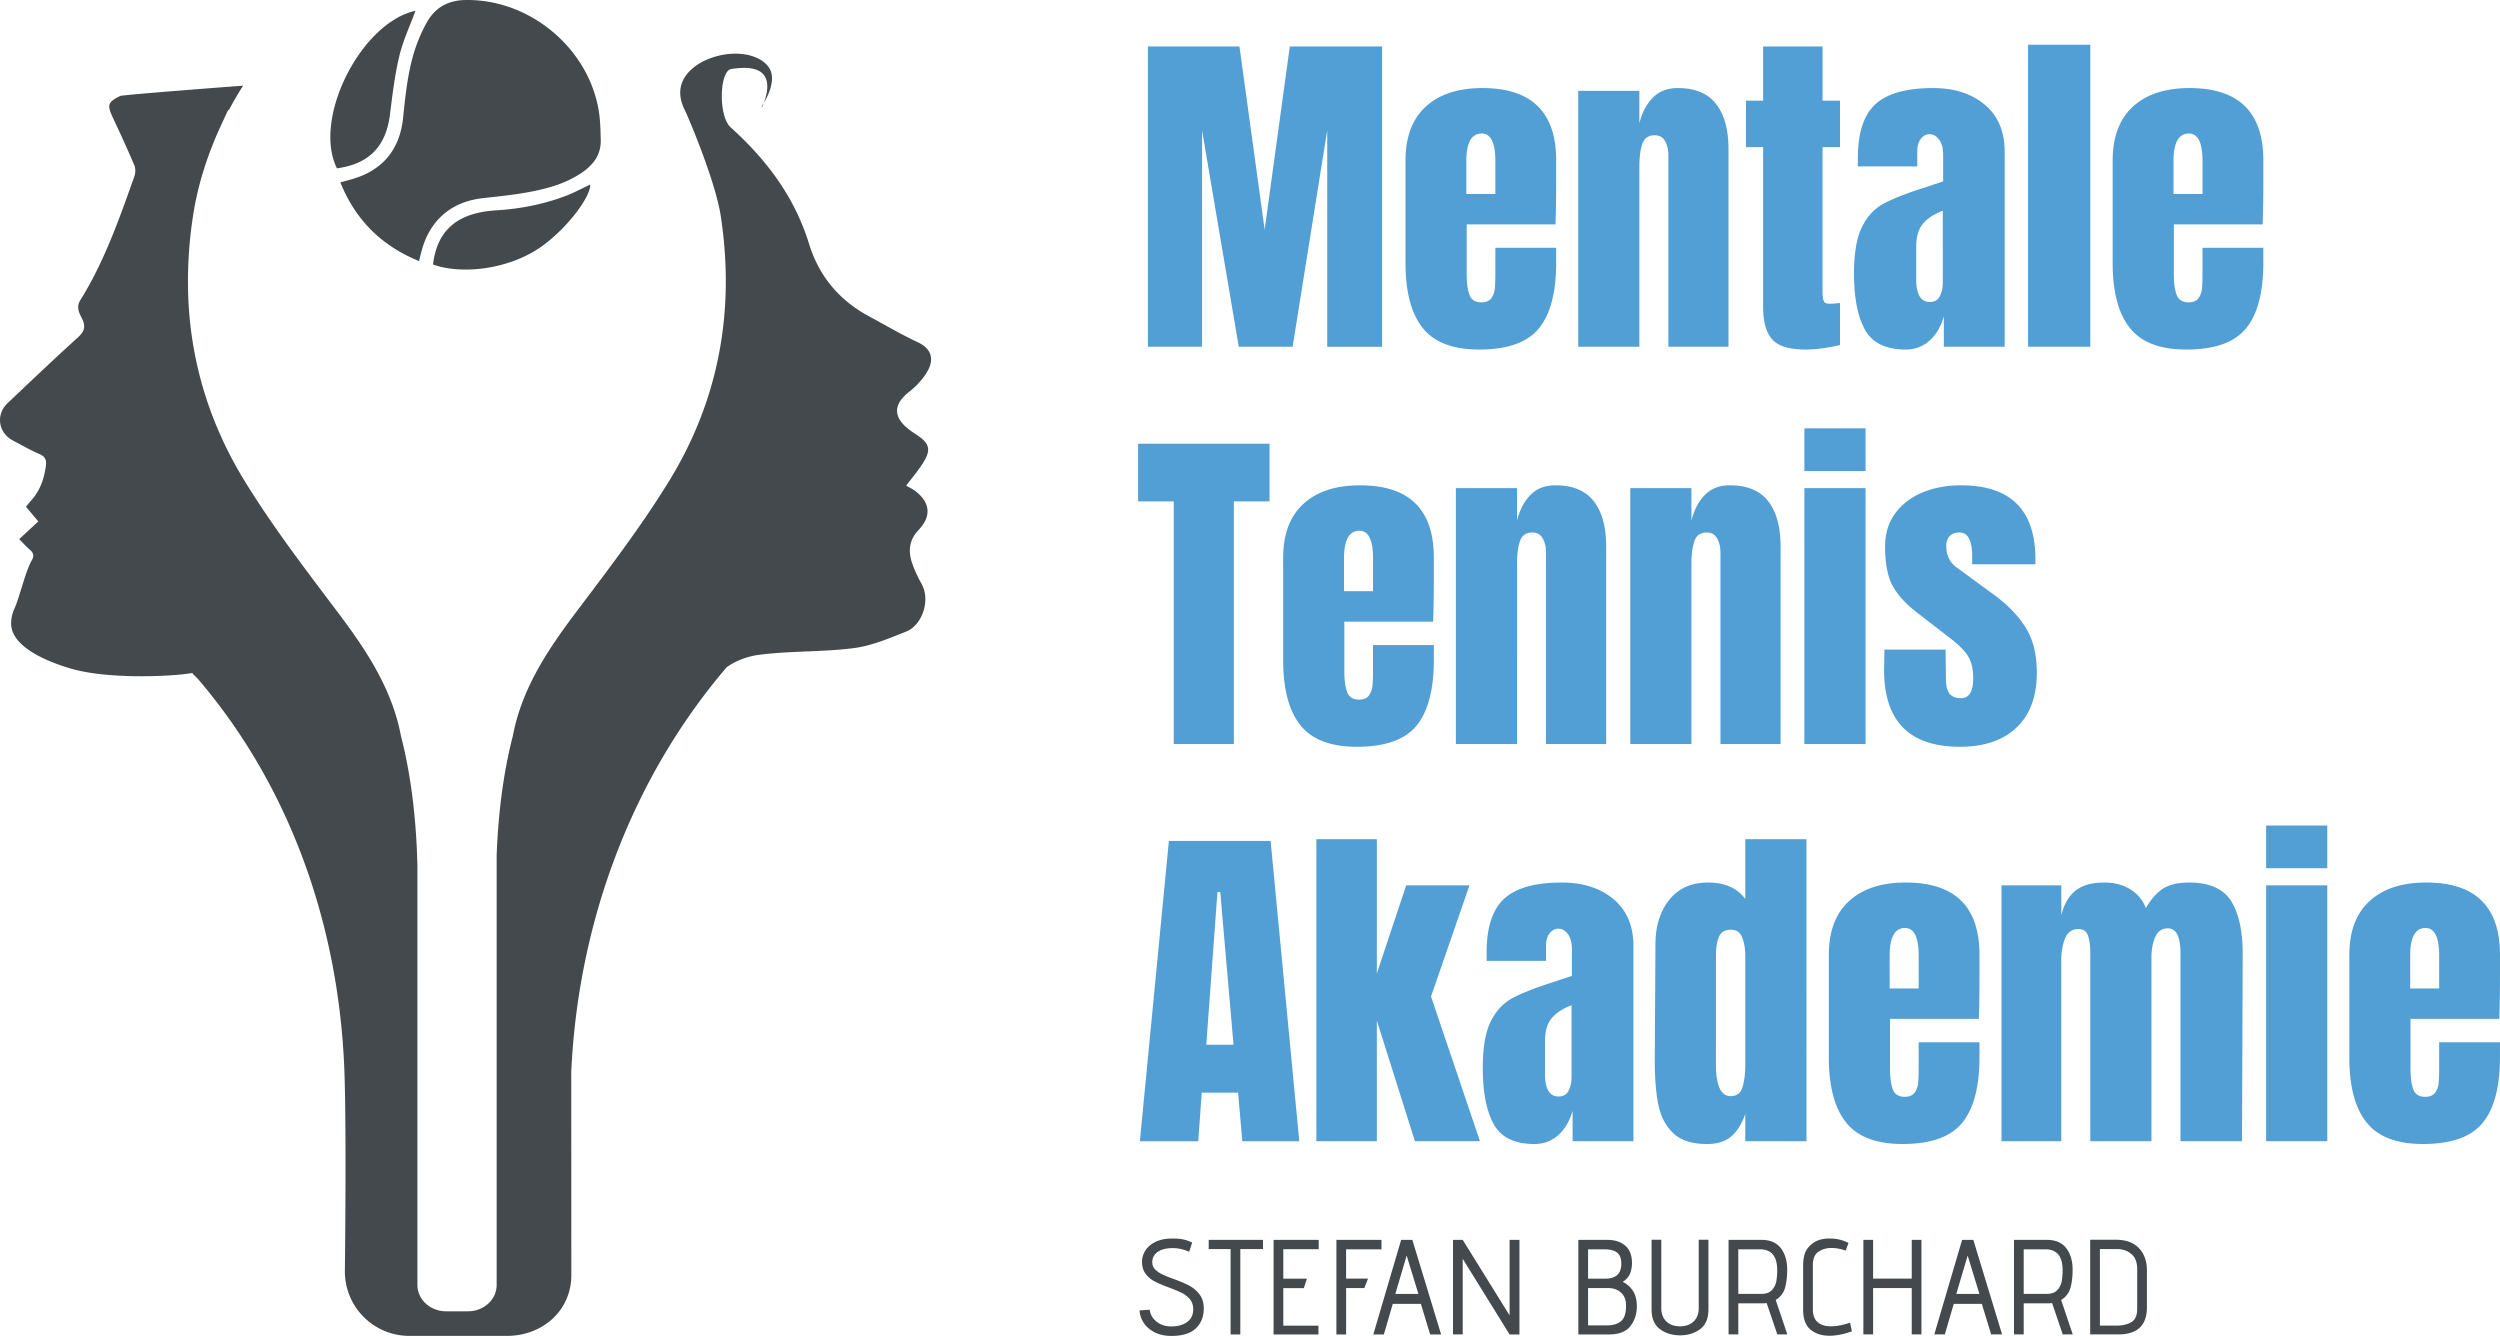 <?xml version="1.0" encoding="UTF-8"?>
<svg xmlns="http://www.w3.org/2000/svg" xmlns:xlink="http://www.w3.org/1999/xlink" id="Ebene_1" data-name="Ebene 1" viewBox="0 0 6049.59 3232.71">
  <defs>
    <style>.cls-1{fill:none;}.cls-2{clip-path:url(#clip-path);}.cls-3{fill:#44494d;}.cls-4{fill:#529fd5;}</style>
    <clipPath id="clip-path" transform="translate(-80.71 -112.51)">
      <rect class="cls-1" x="80.71" y="112.51" width="6049.59" height="3232.71"></rect>
    </clipPath>
  </defs>
  <g class="cls-2">
    <path class="cls-3" d="M5252.36,3183.37v96.1q0,24.51-14.55,32.68t-36.45,8.18h-39.22V3135h41.18q20.6,0,34.82,11.92t14.22,36.46M5138.6,3341.58h68q69.3,0,69.29-65.38v-89.56q0-33.67-19.44-53.94t-56.38-20.26H5138.6ZM5033,3243.51h-55.25V3135.64h52.3q41.84,0,41.84,50.34a155.29,155.29,0,0,1-2.13,27,42,42,0,0,1-10.61,21.25q-8.52,9.32-26.15,9.31m39.22,98.07h24.18l-28.11-83.36q17.66-11.11,22.72-29.91t5.07-43.31q0-32.36-15.52-52.3t-46.91-19.94h-79.43v228.82h23.53v-75.19H5036a94.59,94.59,0,0,0,10.46-.65Zm-230.12-190.9,28.44,92.83h-55.9Zm56.87,190.9h26.48l-69.62-228.82h-27.14l-67.32,228.82h25.48l21.58-73.88h68Zm-192.19,0h23.52V3112.76h-23.52v93.82h-93.49v-93.82h-23.53v228.82h23.53V3229.46h93.49ZM4562,3334.06l-4.57-20.92q-25.85,8.84-46.09,8.82-20.92,0-32.36-10.13t-11.44-30.72V3173.88q0-23.21,13.56-32.36t31.54-9.14a98.59,98.59,0,0,1,34.32,6.53l6.87-18.62q-20.59-10.8-46.09-10.8-20.92,0-35.31,8.17-14.37,8.82-21.4,21.58t-7,37.59v104.93q0,33,17.65,48t46.09,15q25.18,0,54.26-10.78m-219.65-90.55H4287.1V3135.64h52.3q41.85,0,41.84,50.34a155.42,155.42,0,0,1-2.11,27,42.15,42.15,0,0,1-10.63,21.25q-8.49,9.32-26.15,9.31m39.21,98.07h24.19l-28.11-83.36q17.65-11.11,22.72-29.91t5.07-43.31q0-32.36-15.52-52.3T4343,3112.76h-79.43v228.82h23.53v-75.19h58.18a95.07,95.07,0,0,0,10.48-.65Zm-190.23-229.14v165.72q0,20.27-12.26,32T4145.89,3322q-20.56,0-32.84-11.77t-12.26-32V3112.44h-23.54v168.35q0,33,20.26,48t48.72,15q28.43,0,48.53-15t20.11-48V3112.44Zm-222.26,207.24h-45.45v-90.22h50q17.33,0,29.58,10.78t12.26,32.36q0,26.8-12.26,37t-34.15,10.13m-3.28-113.1h-42.17v-70.94h41.52q18,0,28.44,7.69t10.46,27.29q0,18.3-10,27.13t-28.28,8.83m-65.71,135h74.21q35.94,0,51.65-20.11t15.69-47.88q0-23.21-9.65-37.75t-24-21.09v-.32l.32-.67q13.08-8.82,17.33-20.41a70.23,70.23,0,0,0,4.25-24.36q0-28.12-16.19-42.17t-43-14.06h-70.61Zm-166.36,0h23.86V3112.76h-23.86v182.73l-113.44-182.73h-23.52v228.82h23.52v-183Zm-249.08-190.9,28.43,92.83h-55.88Zm56.87,190.9H3568l-69.63-228.82h-27.13l-67.34,228.82h25.5L3451,3267.7h68Zm-226.91,0h23.54V3229.46h44.13l8.82-22.88h-53v-70.94h85.63v-22.88H3314.6Zm-152,0h108.53v-21.25h-85v-90.87h49.69l7.52-22.88h-57.21v-71.27h85.65v-22.55H3162.61Zm-104,0h23.54V3135h54.91v-22.23h-131.4V3135h52.95Zm-195.79-59.82-24.51,1.64A59.41,59.41,0,0,0,2848,3313q9,14.24,26.15,23.22t41.35,9q39.9,0,59-18.32t19.12-48.38q0-20.27-10.3-33.82a74.48,74.48,0,0,0-25-21.26q-14.68-7.68-37.9-16.17a289.11,289.11,0,0,1-27.47-11.12,59.84,59.84,0,0,1-17-11.92,23.27,23.27,0,0,1-6.86-16.84q-.33-16,12.91-25.33t36.45-9.32q19.61,0,39.87,8.82l7.2-22.22a95.74,95.74,0,0,0-21.26-7.51q-10.45-2.29-26.47-2.3-24.18,0-40.68,8t-24.69,20.91a50.1,50.1,0,0,0-8.17,27.29q0,18,9,29.6a65.32,65.32,0,0,0,22.06,18.3,319.43,319.43,0,0,0,34.32,14.53q19.93,7.53,31.39,13.24a57.92,57.92,0,0,1,19.27,15.37q7.86,9.64,7.85,24,0,20.27-14.88,30.87t-38.07,10.63q-15,0-26.47-5.72a48.63,48.63,0,0,1-18.15-15,39.79,39.79,0,0,1-7.68-19.77" transform="translate(-80.71 -112.51)"></path>
    <path class="cls-4" d="M4653.36,2424.91q0-66.81,37.22-66.83,33,0,33,66.83v79.51h-70.21Zm-98.12-132q-49.08,44.85-49.06,130.27v248.69q0,104,41.45,156.49t137,52.45q102.35,0,144.22-51.19t41.88-159.44v-35.53H4723.57v60.06q0,25.38-1.26,38.48a47.77,47.77,0,0,1-8.46,23.27q-7.2,10.15-24.11,10.15-22,0-28.76-18.18t-6.77-50.34V2578h214.86q1.67-42.27,1.69-110v-44.83q0-175.11-178.49-175.1-88,0-137,44.83M4595,1293.64H4447v619.19h148ZM4447,1252.19h148V1149H4447ZM4233,2426.6q0-29.61,7.18-46.95t29.19-17.34q19.47,0,27.07,18.61t7.61,45.68v258.84q0,36.38-6.76,57.94T4268.49,2765q-35.53,0-35.53-77.82Zm-146.34-28.76L4084.93,2677q0,66.83,8.89,109.54t36.37,68.53q27.48,25.82,81.62,25.8,36.36,0,57.95-18.2T4304,2808.1v66h148.05V2143.23H4304v144.64q-29.61-39.75-89.66-39.75-60.9,0-94.31,41.86t-33.42,107.86m-267.3,233.47q0-34.67,15.66-54.14t48.63-32.14v172.56q0,20.29-7.18,34.25t-24.12,14q-33,0-33-55Zm-131.53-46.53q-19,38.91-19,111.66,0,88.82,26.64,136.62t98.55,47.79q33,0,57.09-21.15t35.1-59.21v73.59h147.2v-472q0-73.59-48.22-113.78t-125.19-40.17q-96.45,0-139.16,38.91t-42.72,130.27v20.3h143.8v-37.22q0-18.6,8.89-29.61c5.92-7.32,12.81-11,20.73-11q13.5,0,23.26,13.12t9.73,37.65V2474l-40.6,13.53q-69.39,22-103.2,40.18t-52.88,57.1m63.86-672V1477.2q0-34.68,7.2-55.41t30-20.72q16.92,0,25,14.38t8,34.68v462.7h145.51V1434.89q0-71.06-30-109.54t-92.63-38.49q-38,0-60.89,23.7t-32.16,61.75v-78.67h-148v619.19Zm-339.2,230.4H3266.11v730.85h146.34V2582.24l92.2,291.84H3662l-118.43-350.2,93.05-269H3483.52l-71.07,213.18ZM3333,1463.65q0-66.8,37.22-66.81,33,0,33,66.81v79.53H3333Zm-147.18,247q0,104.07,41.45,156.5t137,52.45q102.35,0,144.22-51.18T3550.35,1709v-35.54H3403.16v60.07q0,25.38-1.27,38.5a47.46,47.46,0,0,1-8.46,23.25q-7.18,10.15-24.1,10.15-22,0-28.78-18.19t-6.75-50.32V1616.77h214.86q1.66-42.3,1.69-110V1462q0-175.1-178.5-175.11-88,0-137,44.83T3185.77,1462Zm-186.11,930L3026.74,2271h6.77l32.14,369.65Zm-90.51-493.15-70.21,726.62h141.28l8.46-117.58h88l10.15,117.58h137.88l-69.36-726.62Zm243.63-961.26H2834.71v139.57H2921v587.06H3066.5V1325.77h86.28Zm139.57-234.61h132.81V225H3201.84l-60.9,443.25L3080,225H2858.41V951.59h131.11V428l88.82,523.62h130.27L3292.35,428ZM3629,581.92v-79.5q0-66.84,37.23-66.84,33,0,33,66.84v79.5Zm175.53,325.25q41.86-51.18,41.88-159.44V712.2H3699.22v60.06c0,16.9-.43,29.75-1.27,38.48a47.57,47.57,0,0,1-8.46,23.27q-7.22,10.13-24.12,10.15-22,0-28.76-18.19t-6.75-50.34V655.51H3844.7q1.7-42.27,1.71-110V500.71q0-175.09-178.5-175.1-88,0-137,44.85t-49.08,130.25V749.42q0,104,41.45,156.49t137,52.43q102.34,0,144.22-51.17m313.39,44.42h145.51V473.66q0-71.06-30-109.55t-92.63-38.5q-38,0-60.89,23.69t-32.16,61.75V332.38h-148V951.59h148V515.94q0-34.67,7.2-55.4t30-20.73q16.92,0,25,14.38t8,34.68Zm241.51,373.76q-30-38.49-92.62-38.49-38.09,0-60.9,23.7t-32.16,61.75v-78.67h-148v619.19h148V1477.2q0-34.68,7.2-55.41t30-20.72q16.92,0,25,14.38t8,34.68v462.7h145.51V1434.89q0-71.06-30-109.54m137-370.81q24.1-3.81,36.79-7.18V845.85c-1.69,0-5.06.29-10.15.85a146.64,146.64,0,0,1-16.07.83q-11,0-13.52-7.6c-1.69-5.09-2.54-13-2.54-23.7V468.57h42.28V356.08H4491V225h-143.8V356.08h-41.46V468.57h41.46V855.14q0,54.17,22,78.67t80.36,24.53a300.44,300.44,0,0,0,46.95-3.8M4781.94,795.1q0,20.29-7.18,34.25t-24.12,13.95q-33,0-33-55V708.8q0-34.66,15.64-54.12t48.63-32.16Zm2.54,156.49h147.2v-472q0-73.59-48.23-113.78t-125.19-40.19q-96.43,0-139.15,38.93t-42.72,130.25v20.3h143.8v-37.2q0-18.6,8.89-29.62c5.92-7.31,12.83-11,20.72-11q13.52,0,23.27,13.12t9.72,37.65v63.44L4742.2,565q-69.4,22-103.21,40.19t-52.88,57.09q-19,38.93-19,111.67,0,88.8,26.65,136.61t98.54,47.78q33,0,57.1-21.13t35.1-59.23Zm221.64,514.61q0-179.33-180.19-179.34-50.73,0-92.19,16.93t-66.41,50.32q-24.94,33.44-25,80.78,0,60.93,17.78,94.32t58.35,64.72l78.67,60.91q30.45,22.83,44.42,43.14t14,55.81q0,48.24-29.62,48.23-19.47,0-27.9-11.41t-8.46-33.42l-.86-72.75h-148l-.83,49.06q0,186.12,183.56,186.1,87.94,0,137-46.52t49.06-132.81q0-65.13-26.22-107.86t-75.3-79.08l-91.34-66.84q-26.24-18.6-26.24-52.43,0-15.22,8.05-24.12t23.25-8.87q16.92,0,24.12,15.64t7.19,37.65V1478h153.11Zm-17.79-514.61H5138.9V220.74H4988.33Zm247.42,1313q-26.62-16.5-63-16.49-44.85,0-69.37,19.45t-34.68,59.2v-71.9H4924v619.21h144.66V2436.75q0-31.29,9.31-53.72t32.14-22.41q17.76,0,23.27,16.07t5.49,42.3v455.09h148V2429.14q0-28.76,9.31-49.49t30.45-20.72q30.45,0,30.45,60.06v455.09H5506l1.69-452.57q0-84.56-28.33-129t-101.09-44.4q-40.6,0-63.44,14.79t-41.45,47a89.68,89.68,0,0,0-37.65-45.26M5340.22,581.92v-79.5q0-66.84,37.22-66.84,33,0,33,66.84v79.5Zm175.52,325.25q41.86-51.18,41.86-159.44V712.2H5410.43v60.06c0,16.9-.43,29.75-1.28,38.48a47.55,47.55,0,0,1-8.44,23.27q-7.23,10.13-24.13,10.15-22,0-28.76-18.19t-6.75-50.34V655.51h214.85q1.68-42.27,1.68-110V500.71q0-175.09-178.47-175.1-88,0-137,44.85T5193,500.71V749.42q0,104,41.45,156.49t137.05,52.43q102.31,0,144.22-51.17m48.64,1306.25h148v-103.2h-148Zm0,660.66h148V2254.89h-148Zm348.51-369.66v-79.51q0-66.81,37.22-66.83,33,0,33,66.83v79.51Zm70.21,130.27v60.06q0,25.38-1.26,38.48a47.67,47.67,0,0,1-8.46,23.27q-7.2,10.15-24.12,10.15-22,0-28.76-18.18t-6.76-50.34V2578h214.85q1.68-42.27,1.7-110v-44.83q0-175.11-178.49-175.1-88,0-137,44.83t-49.06,130.27v248.69q0,104,41.44,156.49t137,52.45q102.35,0,144.23-51.19t41.87-159.44v-35.53Z" transform="translate(-80.71 -112.51)"></path>
    <path class="cls-3" d="M1046.8,248.87c9.22-38.38,26.34-74.85,39.29-110.33-132,28.92-249.82,261.26-190,381.33,77.63-10.64,118.33-52.6,128.19-129.65,6-47.34,11.46-95.08,22.56-141.35m487.59,201.54c-.7-21.44-.9-43.08-4-64.25C1508,230.78,1363.27,109.61,1206.6,112.56c-42.86.8-73.41,18.87-93.47,54.93a370.67,370.67,0,0,0-27.72,63.25C1067.39,285.21,1062,342,1056,398.8c-8,74.27-47.54,124-119.78,146.15-10.15,3.12-20.44,5.78-31.9,9,36.64,90.6,99.22,153.16,190.35,190.27,2.63-10.27,4.59-18.58,6.87-26.8,20.18-72.93,72.11-116.92,147.13-125.35,34.18-3.83,68.49-7.21,102.33-13.06,48.89-8.46,96.92-20.66,138.66-49.37,27.55-18.95,45.94-43.91,44.78-79.22m-406,302c60.53,22.79,170.33,16.15,253-36.85C1441.68,677,1509,594.47,1509.11,559.07c-19.36,9.06-38.74,19.6-59.19,27.38-54.06,20.57-110.48,31.49-168,35-93.78,5.71-143,47-153.44,130.92m796.09-380.23s2-4.11,4.31-10.25c-3,5.05-5.25,8.34-5.25,8.34Zm377.71,568.91c-40.92-19.28-80.1-42.22-119.93-63.8-71.68-38.83-120.06-97.23-144-175-34.74-113.15-103.24-204-189.59-281.49-30.26-27.14-27.14-136.74,1.38-141.24,36-5.68,72.79-4.54,84,23.21,7.78,19.33.12,45.15-5.27,59.21,10.15-17.09,30.37-57.4,13.46-84.56-21.88-35.15-89.74-47.9-154-19.26-12.48,5.58-90.51,42.67-50.06,121.66.29-.85,72.87,164.94,86.72,256.45,34.53,228.33-4.52,443.6-124.86,639.83-67.81,110.61-147.4,214.29-225.63,318.12-69.1,91.75-131.38,185.39-152.84,299.42-21.9,84.42-35.14,182.26-39.15,289.24V3222c0,35.16-31,63.64-69.36,63.64h-53c-38.29,0-69.34-28.48-69.34-63.64V2208c-2.76-116.8-16.24-223.43-39.84-314.4q-4-21.39-9.9-41.84c-27.24-95.58-82.47-177.31-142.94-257.58C819.85,1490.31,740.25,1386.63,672.45,1276a943.21,943.21,0,0,1-75.12-150.65q-15.06-38.5-26.38-77.84-34-117.93-35.34-242.65a1041.92,1041.92,0,0,1,12-168.69c12.21-80.77,37.78-156.78,72.31-229.82,4.61-9.72,8.8-19.58,13.73-29.2.27.85.38,1.72.68,2.56a1.24,1.24,0,0,0,.12-.23C645,358.93,656.58,339.09,669,319.89c-15.08.88-291.76,22.09-297.25,24.8-30.23,14.94-32.53,21.39-17.95,52.5,17.88,38.13,35.54,76.37,51.91,115.13,3.29,7.78,3,19,.07,27.21-36.51,102.84-72.57,206-130.68,299.31-10.83,17.39-2.37,31.54,4.23,44.83,9.93,20,4.89,31.82-11,46.2C211.06,981.64,155.21,1034.94,99.14,1088c-29.35,27.77-22.7,72,13.17,90.71,21.26,11.09,42.07,23.3,64.07,32.7,14.42,6.14,17.23,14.71,15.3,28.74-4.33,31.82-14.36,60.82-36.7,84.7-3.93,4.16-7.25,8.87-11.45,14l29.89,35.34-46.2,43c8.79,8.82,16.8,17.9,25.9,25.74s10.73,14.64,4.21,26c-15.16,26.47-29.32,89.4-42,117.15-5.2,11.45-8.22,25.25-7.62,37.75,2.62,55.63,89.67,90.29,142.55,106,89.47,26.63,230.64,18.93,269.11,14.75s22.79-5,29.49,0c0,0,11,11.06,11,11.06,218.77,255.85,341.23,589.66,354.27,949.79,5.3,146.56,1.1,483.66,1.1,483.66a156.05,156.05,0,0,0,156,156.07H1307c86.19,0,156.23-60.76,156.23-147l-.17-492.77c17.67-374.61,154-718.57,376-978.14,21.76-16.24,52.13-26.82,78.41-30.23,75.64-9.78,153-6.41,228.63-16.07,43.81-5.58,86.55-23.91,128.19-40.5,36-14.31,60.4-74,35.48-117A291.93,291.93,0,0,1,2288.9,1478c-11.1-30.13-9-58.24,14.55-83,31.61-33.14,28.61-66.56-8-94.29-7.53-5.7-16.34-9.66-22-12.93,13.49-18,28.69-35.74,41.06-55.31,19.92-31.47,15.71-47-15-67.38-7-4.62-14-9.19-20.55-14.39-38.08-30.32-36-60.22,1.87-90.21,18.8-14.89,36.92-34.18,47.17-55.42,12.65-26.2,4.83-49.67-25.78-64.08" transform="translate(-80.71 -112.51)"></path>
  </g>
</svg>
